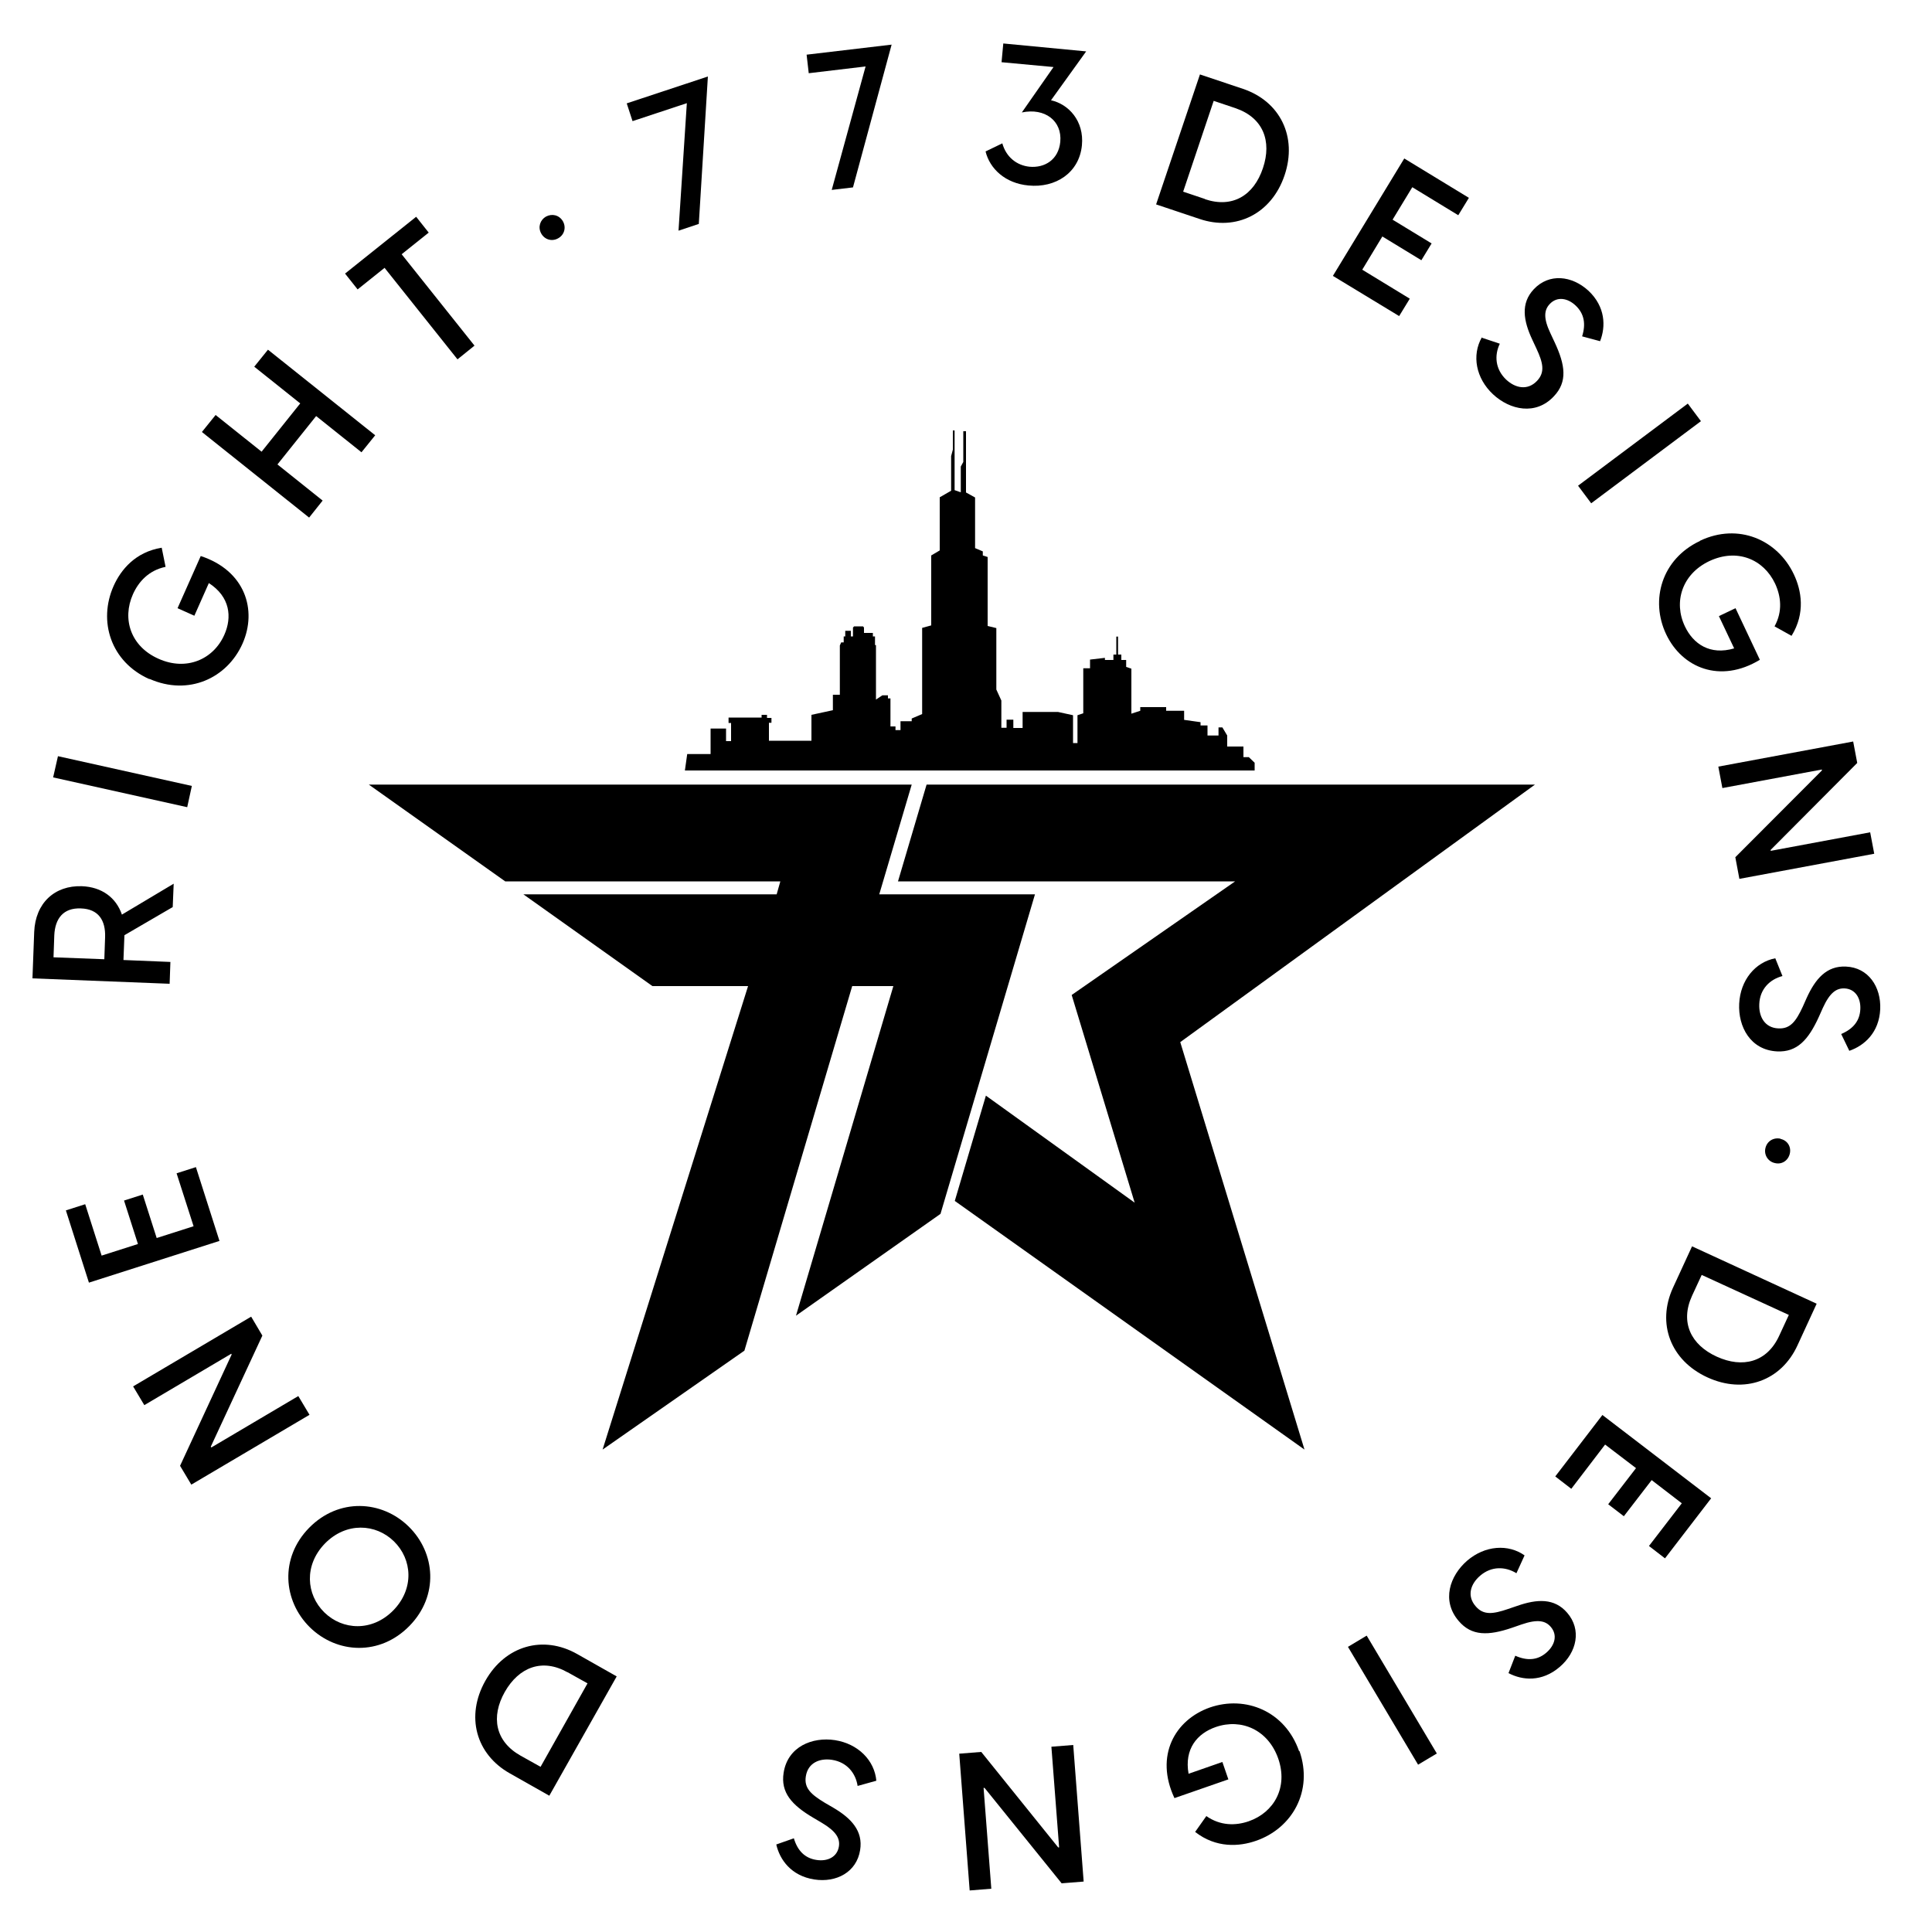 <?xml version="1.0" encoding="UTF-8"?>
<svg data-bbox="1.68 2.25 95.643 95.6" viewBox="0 0 100 100" xmlns="http://www.w3.org/2000/svg" data-type="shape">
    <g>
        <path d="m35.45 39.88.12-.85h1.21v-1.32h.8v.65h.26v-.94h-.13v-.28h1.71V37h.28v.16h.23v.25h-.13v.93H42V37l1.11-.24v-.8h.36v-2.55l.07-.16h.13v-.31h.08v-.29h.29v.29h.11v-.46l.06-.06h.46l.05.06v.28h.46v.18h.11v.45h.05v2.82l.33-.22h.29v.16h.13v1.45h.26v.19h.26v-.46h.58v-.14l.54-.23V32.5l.47-.13v-3.62l.44-.26v-2.75l.59-.34v-1.79l.09-.34v-.99h.09v3.09l.32.11v-1.33l.13-.24v-1.59H50v3.17l.47.26v2.62l.4.17v.21l.25.08v3.57l.45.11v3.18l.26.57v1.41h.27v-.42h.35v.43h.48v-.83h1.83l.78.17v1.44h.23v-1.44l.3-.1v-2.33h.35v-.45l.77-.09v.11h.44v-.28h.15v-.93h.09v.93h.17v.28h.25v.36l.27.09v2.33l.46-.15v-.19h1.34v.19h.93v.47l.85.12v.17h.36v.52h.57v-.42h.2l.25.42v.57h.84v.55h.28l.3.29v.4H35.45z"/>
        <path d="M19.09 40.61h28.1l-1.68 5.68h8.06l-4.89 16.54-7.48 5.27 5.04-17.06h-2.13l-5.58 18.87-7.34 5.12 7.53-23.99h-4.95l-6.68-4.75H40.2l.19-.67H26.15l-7.06-5.01z"/>
        <path d="m47.96 40.61-1.48 5.01h17.45l-8.46 5.88 3.26 10.75-7.7-5.54-1.61 5.45 18.1 12.87-6.43-21.09 18.36-13.33H47.96z"/>
        <path d="m94.03 67.48-.99 2.15c-.84 1.84-2.76 2.54-4.67 1.66-1.91-.88-2.62-2.79-1.78-4.63l.99-2.15 6.45 2.97Zm-6.45-.41c-.63 1.37-.06 2.54 1.28 3.15s2.6.29 3.23-1.08l.5-1.08-4.51-2.07-.5 1.08Z"/>
        <path d="m88.57 77.55-2.39 3.11-.83-.64 1.7-2.21-1.56-1.2-1.44 1.87-.81-.62 1.44-1.87-1.6-1.22-1.75 2.29-.83-.64 2.44-3.18 5.64 4.32Z"/>
        <path d="m78.91 80.51-.42.92c-.57-.35-1.29-.38-1.88.13-.49.42-.7 1.04-.23 1.58.4.47.89.41 1.68.14l.47-.16c1.03-.36 1.93-.41 2.59.36.75.87.5 2.04-.39 2.8-.92.79-1.93.7-2.65.32l.35-.9c.61.27 1.15.24 1.61-.16.44-.38.59-.91.23-1.33-.28-.33-.69-.41-1.51-.13l-.49.17c-1.23.42-2.1.44-2.77-.35-.9-1.05-.46-2.34.44-3.12.92-.79 2.13-.88 2.99-.26Z"/>
        <path d="m74.37 90.76-.97.58-3.63-6.1.97-.58 3.63 6.1Z"/>
        <path d="M67.26 90.63c.72 2.07-.37 4-2.25 4.65-.86.3-2.06.39-3.15-.46l.58-.82c.73.51 1.52.5 2.19.27 1.32-.46 2.05-1.76 1.53-3.25-.52-1.48-1.9-2.09-3.23-1.63-.96.33-1.64 1.13-1.41 2.42l1.75-.61.31.9-2.79.97c-1.03-2.19.02-4.05 1.83-4.69 1.85-.64 3.9.19 4.62 2.26Z"/>
        <path d="m56.08 97.39-1.13.09-3.99-4.94h-.05l.4 5.22-1.12.09-.54-7.08 1.14-.09 3.98 4.94h.05l-.4-5.21 1.13-.09.54 7.07Z"/>
        <path d="m45.36 92.17-.97.27c-.1-.66-.55-1.23-1.32-1.35-.64-.1-1.25.15-1.36.85-.1.61.27.94.98 1.37l.43.25c.94.55 1.56 1.21 1.4 2.2-.18 1.14-1.23 1.7-2.38 1.52-1.19-.19-1.78-1.02-1.96-1.81l.91-.32c.19.64.57 1.03 1.17 1.12.57.09 1.07-.15 1.16-.69.07-.42-.14-.79-.88-1.23l-.44-.26c-1.12-.66-1.7-1.31-1.54-2.33.21-1.36 1.49-1.87 2.66-1.69 1.2.19 2.05 1.05 2.14 2.11Z"/>
        <path d="m28.44 92.95-2.05-1.16c-1.76-.99-2.3-2.96-1.27-4.79 1.03-1.83 3-2.38 4.75-1.39l2.05 1.16-3.49 6.18Zm.94-6.39c-1.31-.74-2.52-.27-3.25 1.01-.73 1.29-.5 2.56.81 3.3l1.04.58 2.43-4.32-1.04-.58Z"/>
        <path d="M21.19 84.16c-1.53 1.56-3.75 1.44-5.15.07-1.39-1.37-1.57-3.59-.04-5.15 1.53-1.56 3.76-1.43 5.15-.07 1.4 1.37 1.57 3.59.04 5.15Zm-.8-4.38c-.94-.92-2.47-1.01-3.57.11-1.09 1.12-.98 2.64-.03 3.57.94.92 2.47 1.01 3.57-.11 1.09-1.12.98-2.64.03-3.57Z"/>
        <path d="m9.9 76.84-.58-.97 2.67-5.76-.02-.04-4.5 2.66-.58-.97L13 68.15l.58.98-2.67 5.75.03.04 4.5-2.66.58.97-6.11 3.61Z"/>
        <path d="m4.6 66.38-1.19-3.73 1-.32.85 2.66 1.88-.6-.72-2.25.97-.31.72 2.25 1.91-.61-.88-2.74 1-.32 1.22 3.82-6.76 2.16Z"/>
        <path d="m6.44 48.41-.05 1.28 2.43.1-.04 1.13-7.1-.28.09-2.4c.06-1.5 1.06-2.42 2.47-2.37 1.03.04 1.77.59 2.07 1.47l2.68-1.6-.05 1.21-2.49 1.45Zm-1 .1c.03-.87-.34-1.46-1.25-1.49-.91-.04-1.34.52-1.38 1.39l-.04 1.14 2.63.1.04-1.14Z"/>
        <path d="m2.75 40.24.25-1.1 6.93 1.54-.24 1.1-6.93-1.54Z"/>
        <path d="M7.73 35.15c-2-.89-2.66-3-1.85-4.82.37-.83 1.12-1.76 2.49-1.98l.2.99c-.87.18-1.4.77-1.69 1.42-.57 1.28-.12 2.7 1.33 3.34 1.43.64 2.83.04 3.4-1.24.41-.92.3-1.97-.8-2.68l-.75 1.69-.87-.39 1.2-2.7c2.29.75 2.94 2.79 2.16 4.54-.8 1.79-2.8 2.71-4.81 1.82Z"/>
        <path d="m16.36 21.54-2 2.5 2.34 1.87-.7.88-5.55-4.43.71-.88 2.38 1.9 2-2.5-2.38-1.9.71-.88 5.55 4.43-.71.88-2.34-1.87Z"/>
        <path d="m19.91 13.86-1.4 1.12-.65-.82 3.68-2.94.65.82-1.4 1.12 3.77 4.73-.88.71-3.77-4.73Z"/>
        <path d="M28.01 12.08c-.18-.33-.05-.7.25-.87.32-.17.69-.08.88.25.18.33.06.71-.26.88-.31.17-.69.07-.87-.26Z"/>
        <path d="m35.55 5.34-2.81.93-.3-.92 4.2-1.39-.47 7.63-1.05.35.43-6.59Z"/>
        <path d="m44.8 3.44-2.94.35-.11-.96 4.4-.52-2 7.39-1.1.13 1.75-6.38Z"/>
        <path d="m51.01 7.84.87-.42c.2.71.74 1.14 1.41 1.21.78.07 1.5-.36 1.59-1.29.1-1.08-.79-1.77-1.99-1.52l1.64-2.35-2.69-.25.09-.97 4.29.41-1.82 2.53c.91.2 1.72 1.07 1.6 2.33-.14 1.43-1.37 2.22-2.77 2.08-1.19-.11-2-.86-2.22-1.77Z"/>
        <path d="m62.1 3.85 2.24.75c1.92.65 2.82 2.48 2.15 4.47-.67 1.99-2.5 2.91-4.41 2.26l-2.24-.75 2.27-6.73Zm.27 6.46c1.43.48 2.53-.2 3-1.61.47-1.4.01-2.61-1.42-3.1l-1.13-.38-1.58 4.7 1.13.38Z"/>
        <path d="m72.68 8.2 3.35 2.04-.55.9-2.38-1.45-1.02 1.68 2.02 1.23-.53.87-2.02-1.23-1.04 1.72 2.46 1.5-.55.9-3.43-2.08 3.69-6.07Z"/>
        <path d="m76.67 17.47.96.32c-.29.6-.24 1.32.33 1.86.47.44 1.11.58 1.6.06.42-.45.31-.93-.04-1.68l-.21-.45c-.46-.98-.61-1.88.08-2.61.79-.84 1.97-.71 2.83.08.88.83.9 1.85.6 2.61l-.93-.25c.2-.64.11-1.17-.33-1.59-.42-.4-.97-.49-1.35-.08-.29.31-.33.73.04 1.51l.22.47c.55 1.18.67 2.04-.04 2.79-.94 1.01-2.28.71-3.15-.1-.89-.83-1.11-2.02-.58-2.95Z"/>
        <path d="m87.36 20.89.68.91-5.68 4.25-.68-.91 5.68-4.25Z"/>
        <path d="M87.99 27.99c1.98-.94 4.01-.06 4.86 1.74.39.82.61 2-.12 3.18l-.88-.49c.43-.78.33-1.56.03-2.21-.6-1.27-1.97-1.84-3.4-1.17-1.42.67-1.87 2.12-1.27 3.38.43.91 1.3 1.51 2.55 1.14l-.79-1.67.86-.41 1.26 2.67c-2.06 1.25-4.03.41-4.85-1.32-.84-1.77-.23-3.9 1.75-4.83Z"/>
        <path d="m95.92 38.38.21 1.11-4.48 4.5v.05l5.15-.96.21 1.11-6.98 1.3-.21-1.12 4.48-4.49v-.05l-5.15.96-.21-1.11 6.98-1.3Z"/>
        <path d="m91.88 49.58.38.94c-.65.17-1.17.67-1.2 1.45-.03.65.28 1.23.99 1.26.62.03.91-.37 1.26-1.12l.2-.45c.45-.99 1.03-1.68 2.04-1.63 1.15.05 1.82 1.04 1.77 2.21-.06 1.21-.82 1.88-1.6 2.15l-.42-.87c.61-.26.96-.67.99-1.28.03-.58-.26-1.05-.81-1.08-.43-.02-.77.22-1.13 1.01l-.21.47c-.54 1.18-1.12 1.83-2.16 1.78-1.38-.07-2.02-1.28-1.96-2.47.06-1.22.83-2.15 1.87-2.35Z"/>
        <path d="M92.16 58.95c.37.08.56.42.48.76-.08.35-.4.58-.77.49a.637.637 0 0 1-.49-.78c.08-.34.4-.56.78-.48Z"/>
    </g>
</svg>
